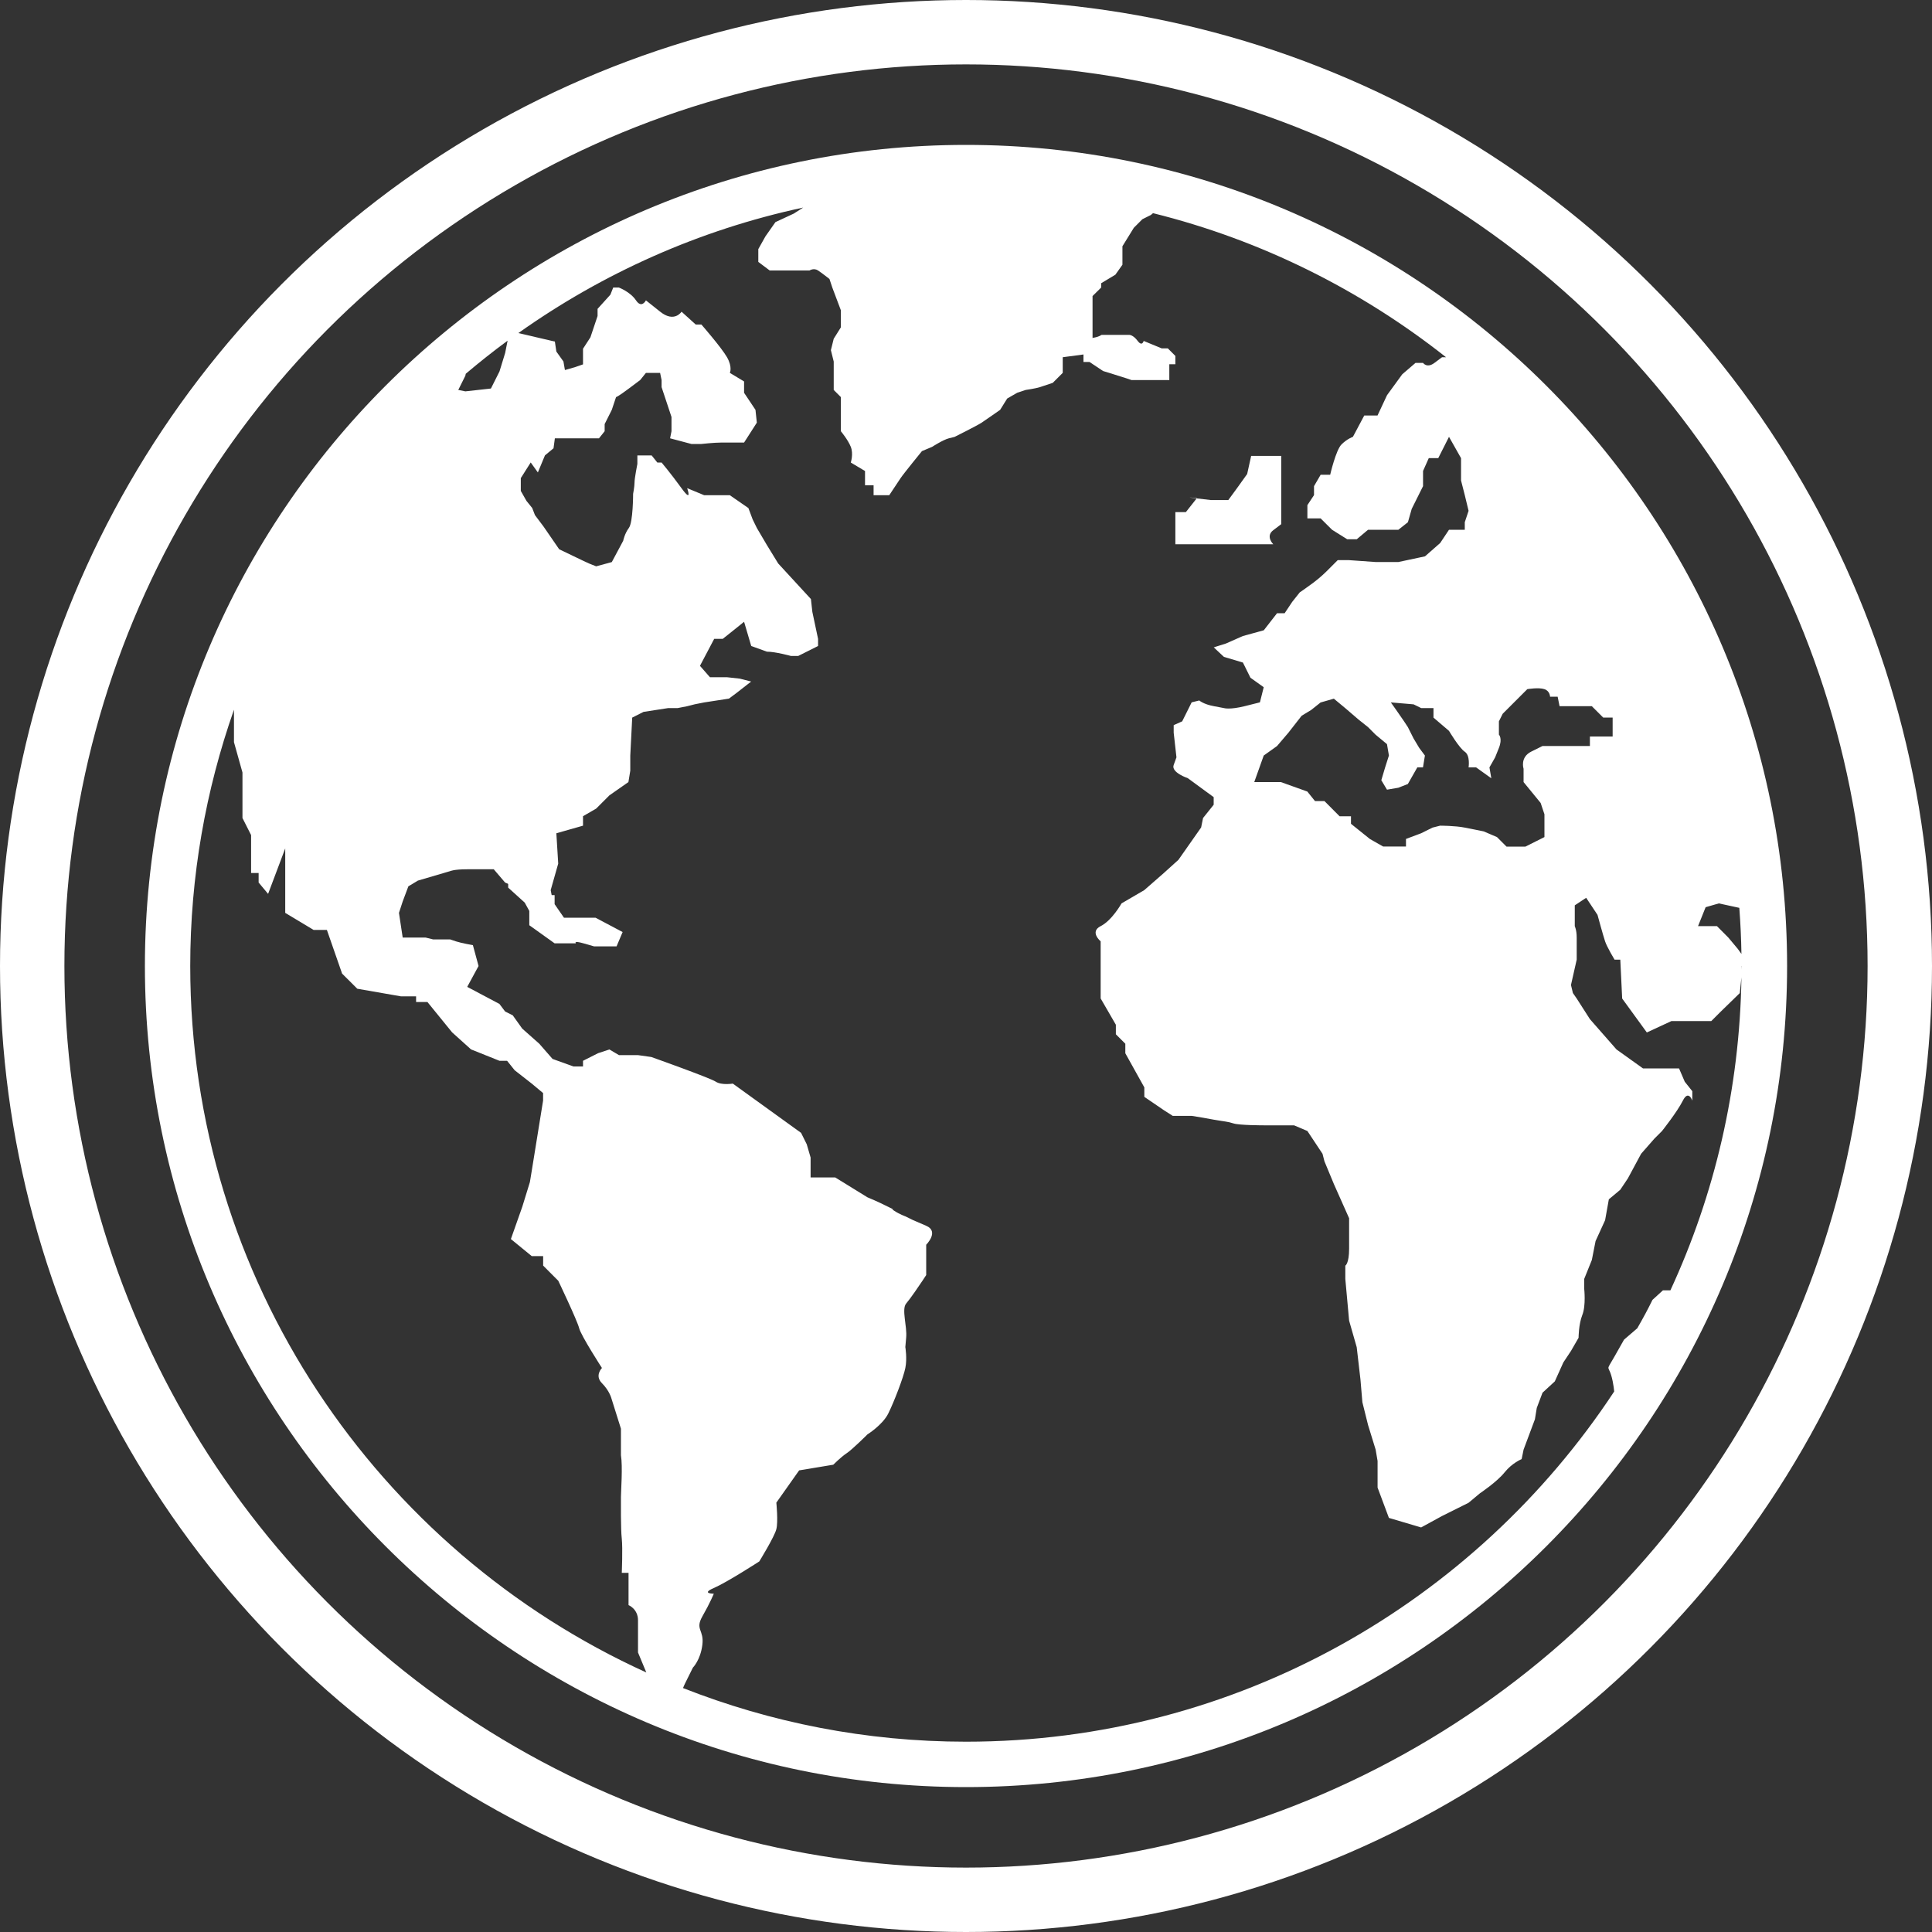 <svg width="30" height="30" viewBox="0 0 30 30" fill="none" xmlns="http://www.w3.org/2000/svg">
<rect x="0" y="0" width="30" height="30" fill="#333333" stroke="none"/>
<path d="M8.943 14.25H8.757L8.612 14.04V13.899H8.522L8.429 13.713L8.219 13.596H7.891V13.783L8.148 14.016L8.219 14.145V14.367L8.612 14.648H8.943C8.943 14.648 8.896 14.601 9.06 14.648L9.224 14.695H9.574L9.668 14.473L9.247 14.25L8.943 14.25Z" fill="white"/>
<path d="M17.572 5.902H18.157V5.656H18.251V5.527L18.134 5.41H18.04L17.759 5.294C17.759 5.294 17.736 5.387 17.666 5.294C17.596 5.2 17.537 5.2 17.537 5.2H17.105C16.964 5.294 16.73 5.2 16.824 5.41V5.621H16.918L17.128 5.761C17.128 5.761 17.433 5.855 17.502 5.878C17.572 5.902 17.572 5.902 17.572 5.902Z" fill="white"/>
<path d="M18.251 7.952V8.451H19.771C19.771 8.451 19.646 8.327 19.771 8.233L19.895 8.139V7.079H19.428L19.366 7.36L19.21 7.578L19.073 7.765H18.804C18.804 7.765 18.678 7.751 18.582 7.739L18.414 7.952L18.251 7.952L18.251 7.952Z" fill="white"/>
<path d="M18.582 7.74L18.586 7.734C18.406 7.718 18.475 7.727 18.582 7.74Z" fill="white"/>
<path d="M15 2.25C7.969 2.25 2.25 7.97 2.25 15C2.25 22.03 7.969 27.75 15 27.75C22.03 27.75 27.75 22.031 27.75 15C27.75 7.97 22.03 2.25 15 2.25ZM27.008 14.097C27.026 14.334 27.037 14.572 27.041 14.813L26.985 14.735L26.838 14.559L26.661 14.381H26.367L26.485 14.087L26.69 14.028L27.008 14.097ZM23.658 11.938V12.144L23.923 12.468L23.982 12.644V12.998L23.687 13.146H23.393L23.245 12.998L23.039 12.91L22.892 12.88L22.745 12.851C22.597 12.821 22.362 12.821 22.362 12.821L22.244 12.851L22.067 12.939L21.832 13.027V13.145H21.713L21.478 13.145L21.272 13.028L20.978 12.792V12.675H20.801L20.566 12.439H20.419L20.3 12.291L19.889 12.144H19.476L19.623 11.732L19.829 11.585L20.005 11.379L20.212 11.114L20.359 11.025L20.506 10.908L20.712 10.849L20.889 10.996L21.095 11.173L21.242 11.29L21.36 11.408L21.537 11.555L21.567 11.732L21.508 11.917L21.449 12.115L21.537 12.262L21.713 12.232L21.861 12.174L22.008 11.916H22.096L22.126 11.732L22.038 11.614L21.95 11.467L21.861 11.29L21.803 11.202C21.744 11.113 21.597 10.907 21.597 10.907L21.692 10.915L21.95 10.937L22.068 10.995H22.259V11.143L22.5 11.349C22.5 11.349 22.657 11.614 22.745 11.673C22.833 11.732 22.804 11.916 22.804 11.916H22.921L23.157 12.085L23.128 11.916L23.216 11.761L23.275 11.614C23.334 11.466 23.275 11.407 23.275 11.407V11.201L23.334 11.083L23.716 10.701C23.716 10.701 23.892 10.671 23.981 10.701C24.069 10.73 24.069 10.818 24.069 10.818H24.187L24.217 10.966H24.718L24.894 11.142H25.041V11.437H24.688V11.584H24.364L23.952 11.584L23.775 11.672C23.599 11.761 23.658 11.938 23.658 11.938ZM7.226 5.834L7.232 5.804C7.443 5.626 7.659 5.454 7.882 5.29L7.844 5.481L7.756 5.768L7.623 6.033L7.226 6.077L7.116 6.055L7.226 5.834ZM2.954 15C2.954 13.605 3.195 12.267 3.633 11.02V11.524L3.765 11.995V12.702L3.899 12.967V13.556H4.016V13.704L4.163 13.88L4.429 13.174V14.175L4.87 14.44H5.076L5.312 15.118L5.548 15.353L6.225 15.471H6.461V15.559H6.637L7.02 16.03L7.314 16.295L7.756 16.472H7.874L7.992 16.619L8.257 16.826L8.433 16.973V17.09L8.257 18.18L8.228 18.356L8.11 18.739L7.933 19.24L8.257 19.505H8.434V19.652L8.669 19.888C8.669 19.888 8.964 20.506 8.993 20.624C9.023 20.742 9.347 21.242 9.347 21.242C9.347 21.242 9.229 21.36 9.347 21.478C9.464 21.596 9.494 21.714 9.494 21.714L9.642 22.185V22.597C9.671 22.774 9.642 23.157 9.642 23.245C9.642 23.333 9.638 23.746 9.655 23.893C9.671 24.04 9.655 24.423 9.655 24.423H9.76V24.924C9.76 24.924 9.907 24.983 9.907 25.16V25.336V25.66L10.036 25.97C5.863 24.075 2.954 19.872 2.954 15L2.954 15ZM15 27.045C13.45 27.045 11.968 26.748 10.606 26.212C10.614 26.19 10.626 26.164 10.642 26.131C10.759 25.895 10.759 25.895 10.759 25.895C10.759 25.895 10.877 25.777 10.906 25.542C10.936 25.306 10.789 25.306 10.906 25.1C11.024 24.894 11.084 24.747 11.084 24.747C11.084 24.747 10.877 24.747 11.084 24.659C11.289 24.57 11.79 24.246 11.79 24.246C11.79 24.246 12.026 23.863 12.055 23.745C12.085 23.628 12.055 23.333 12.055 23.333L12.409 22.832L12.939 22.744C12.939 22.744 13.057 22.626 13.145 22.567C13.234 22.509 13.47 22.273 13.47 22.273C13.47 22.273 13.705 22.126 13.793 21.949C13.881 21.772 14.029 21.389 14.058 21.242C14.088 21.095 14.058 20.918 14.058 20.918C14.058 20.918 14.055 20.948 14.071 20.771C14.088 20.594 13.996 20.329 14.071 20.241C14.146 20.152 14.264 19.976 14.324 19.887C14.382 19.799 14.382 19.799 14.382 19.799V19.328C14.382 19.328 14.589 19.122 14.382 19.034L14.176 18.945L14.058 18.887C14.058 18.887 13.97 18.857 13.881 18.798C13.793 18.74 13.97 18.828 13.793 18.74C13.617 18.651 13.47 18.592 13.47 18.592L12.969 18.283H12.587V17.974L12.527 17.768L12.439 17.591L11.379 16.826C11.379 16.826 11.203 16.855 11.114 16.796C11.025 16.737 10.113 16.413 10.113 16.413L9.907 16.384L9.611 16.384L9.463 16.296L9.287 16.354L9.053 16.472V16.56L8.904 16.56L8.58 16.443L8.374 16.207L8.109 15.972L7.962 15.766L7.844 15.707L7.755 15.589L7.255 15.324L7.431 15L7.343 14.676C7.343 14.676 7.167 14.646 7.078 14.617L6.99 14.587H6.725L6.607 14.558H6.253L6.195 14.175L6.253 13.998L6.341 13.763L6.489 13.674L6.989 13.527C6.989 13.527 7.048 13.498 7.255 13.498H7.667L7.843 13.704C7.843 13.704 7.991 13.763 8.109 13.851C8.226 13.94 8.226 13.94 8.344 13.999C8.462 14.057 8.609 14.117 8.609 14.117L8.551 13.822L8.668 13.41L8.639 12.939L9.053 12.821V12.674L9.257 12.556L9.463 12.35L9.758 12.144L9.787 11.967V11.732L9.817 11.143L9.993 11.054L10.376 10.995H10.523L10.671 10.966L10.789 10.936L10.936 10.907L11.319 10.848L11.437 10.76L11.592 10.639L11.664 10.583L11.488 10.538L11.289 10.516H11.024L10.869 10.339L11.09 9.92H11.223L11.404 9.776L11.554 9.655L11.665 10.031L11.908 10.119C12.041 10.119 12.283 10.186 12.283 10.186H12.394L12.703 10.031V9.921L12.614 9.501L12.592 9.302L12.084 8.75L11.908 8.463L11.752 8.198L11.687 8.065L11.621 7.889L11.333 7.69H10.935L10.67 7.58C10.67 7.58 10.758 7.823 10.582 7.58C10.405 7.337 10.273 7.182 10.273 7.182H10.207L10.119 7.072H9.897V7.204C9.897 7.204 9.853 7.425 9.853 7.491C9.853 7.557 9.831 7.668 9.831 7.668C9.831 7.668 9.831 8.11 9.765 8.198C9.699 8.286 9.677 8.397 9.677 8.397L9.5 8.728L9.257 8.794L9.147 8.75L9.052 8.706L8.683 8.529L8.44 8.176L8.307 7.999L8.264 7.888L8.175 7.778L8.087 7.623V7.424L8.241 7.181L8.352 7.336L8.462 7.071L8.595 6.961L8.616 6.806H9.301L9.389 6.696V6.585L9.5 6.364L9.566 6.166C9.566 6.166 9.588 6.166 9.765 6.033L9.941 5.901L10.03 5.79H10.25L10.273 5.901V6.011L10.427 6.475V6.696L10.405 6.806L10.736 6.894H10.891C10.891 6.894 11.09 6.872 11.2 6.872H11.421H11.554L11.752 6.563L11.731 6.364L11.554 6.099V5.923L11.333 5.79C11.333 5.79 11.377 5.702 11.289 5.547C11.2 5.393 10.891 5.039 10.891 5.039H10.803L10.583 4.84C10.583 4.84 10.472 5.017 10.251 4.84L10.03 4.664C10.03 4.664 9.964 4.796 9.876 4.664C9.787 4.531 9.61 4.465 9.61 4.465H9.522L9.478 4.576L9.279 4.796V4.907L9.168 5.238L9.053 5.415V5.658L8.926 5.702L8.772 5.746L8.749 5.613L8.639 5.459L8.616 5.304L8.049 5.172C9.355 4.245 10.854 3.57 12.472 3.223L12.327 3.316L12.041 3.449L11.886 3.67L11.775 3.868V4.067L11.952 4.2H12.57C12.57 4.2 12.637 4.156 12.703 4.2C12.769 4.244 12.88 4.332 12.88 4.332L12.924 4.465L13.057 4.818V5.083L12.946 5.26L12.902 5.437L12.946 5.614V6.055L13.057 6.166V6.696C13.057 6.696 13.167 6.828 13.211 6.938C13.255 7.049 13.211 7.182 13.211 7.182L13.432 7.314V7.535H13.565V7.69H13.808C13.808 7.69 13.94 7.491 13.984 7.425C14.028 7.358 14.316 7.005 14.316 7.005L14.473 6.939C14.473 6.939 14.646 6.828 14.734 6.806L14.823 6.784C14.823 6.784 15.177 6.607 15.243 6.563C15.309 6.519 15.53 6.364 15.53 6.364L15.64 6.188L15.795 6.099L15.927 6.055C15.927 6.055 16.082 6.033 16.149 6.011C16.215 5.989 16.347 5.945 16.347 5.945L16.502 5.79V5.547L16.833 5.503V5.371L16.965 5.249V4.597L17.099 4.465L17.099 4.398L17.319 4.266L17.429 4.111V3.824L17.606 3.537L17.739 3.404L17.871 3.338L17.904 3.31C19.588 3.728 21.132 4.503 22.454 5.547H22.392L22.274 5.635C22.157 5.723 22.097 5.635 22.097 5.635L21.98 5.635L21.774 5.812L21.538 6.136L21.39 6.452H21.184L21.008 6.783C21.008 6.783 20.92 6.813 20.831 6.901C20.743 6.989 20.655 7.372 20.655 7.372H20.507L20.404 7.549V7.688L20.301 7.844V8.05H20.507L20.684 8.226L20.92 8.374H21.067L21.243 8.226H21.714L21.862 8.109L21.921 7.902L22.097 7.549V7.313L22.186 7.114H22.333L22.5 6.783L22.687 7.114V7.461L22.745 7.688L22.804 7.932L22.745 8.109V8.226H22.5L22.363 8.432L22.127 8.639L21.714 8.727H21.361L20.949 8.698H20.772L20.596 8.874C20.596 8.874 20.508 8.963 20.39 9.051C20.272 9.139 20.183 9.198 20.183 9.198L20.066 9.345L19.948 9.522H19.83L19.624 9.787L19.3 9.876L19.035 9.993L18.847 10.052L19.005 10.2L19.3 10.288L19.417 10.524L19.623 10.671L19.564 10.906L19.329 10.965C19.093 11.024 19.005 10.995 19.005 10.995L18.847 10.965C18.689 10.936 18.622 10.877 18.622 10.877L18.504 10.906L18.357 11.201L18.225 11.26V11.377L18.268 11.76L18.225 11.878C18.18 11.995 18.445 12.084 18.445 12.084L18.846 12.378V12.496L18.681 12.702L18.651 12.849L18.299 13.351L18.071 13.557L17.768 13.822L17.415 14.028C17.415 14.028 17.267 14.293 17.091 14.381C16.915 14.47 17.091 14.617 17.091 14.617V15V15.504L17.327 15.912V16.06L17.474 16.207V16.355L17.769 16.885V17.032L18.071 17.238L18.21 17.327H18.505L18.681 17.356L18.846 17.386C19.012 17.415 19.064 17.415 19.152 17.444C19.24 17.474 19.623 17.474 19.623 17.474H20.094L20.301 17.562L20.536 17.916L20.566 18.033L20.713 18.387L20.949 18.917V19.388C20.949 19.623 20.89 19.653 20.89 19.653V19.859L20.949 20.507L21.067 20.919L21.125 21.42L21.155 21.774L21.243 22.127L21.361 22.51L21.391 22.686V23.099L21.567 23.57L22.067 23.718L22.391 23.541L22.804 23.335L22.98 23.188C22.98 23.188 23.245 23.011 23.363 22.863C23.481 22.716 23.628 22.657 23.628 22.657L23.658 22.51L23.834 22.039L23.863 21.862L23.952 21.626L24.143 21.45L24.276 21.155L24.393 20.979L24.512 20.773C24.512 20.773 24.512 20.566 24.57 20.419C24.629 20.272 24.599 20.007 24.599 20.007V19.86L24.718 19.565L24.776 19.271L24.924 18.947L24.982 18.623L25.159 18.475L25.277 18.299L25.483 17.916L25.689 17.681L25.807 17.563C25.807 17.563 26.042 17.268 26.131 17.091C26.219 16.915 26.278 17.091 26.278 17.091V16.944L26.161 16.797L26.072 16.59H25.512L25.101 16.296L24.688 15.825L24.483 15.505L24.424 15.42L24.394 15.295L24.483 14.901V14.559C24.483 14.441 24.453 14.382 24.453 14.382V14.058L24.63 13.941L24.806 14.206C24.806 14.206 24.894 14.53 24.924 14.618C24.953 14.706 25.071 14.902 25.071 14.902H25.16L25.189 15.505L25.572 16.032L25.954 15.855H26.573L26.72 15.708L27.015 15.421L27.041 15.177C27.015 16.909 26.623 18.554 25.938 20.036H25.822L25.66 20.184L25.601 20.301C25.542 20.419 25.424 20.625 25.424 20.625L25.218 20.802L25.068 21.067C24.917 21.332 24.983 21.155 25.042 21.45C25.055 21.517 25.062 21.567 25.065 21.607C22.909 24.879 19.204 27.045 15 27.045L15 27.045ZM27.044 15.054V15L27.046 14.998V15C27.046 15.018 27.044 15.036 27.044 15.054Z" fill="white"/>
<circle cx="15" cy="15" r="14.5" stroke="white"/>
</svg>
